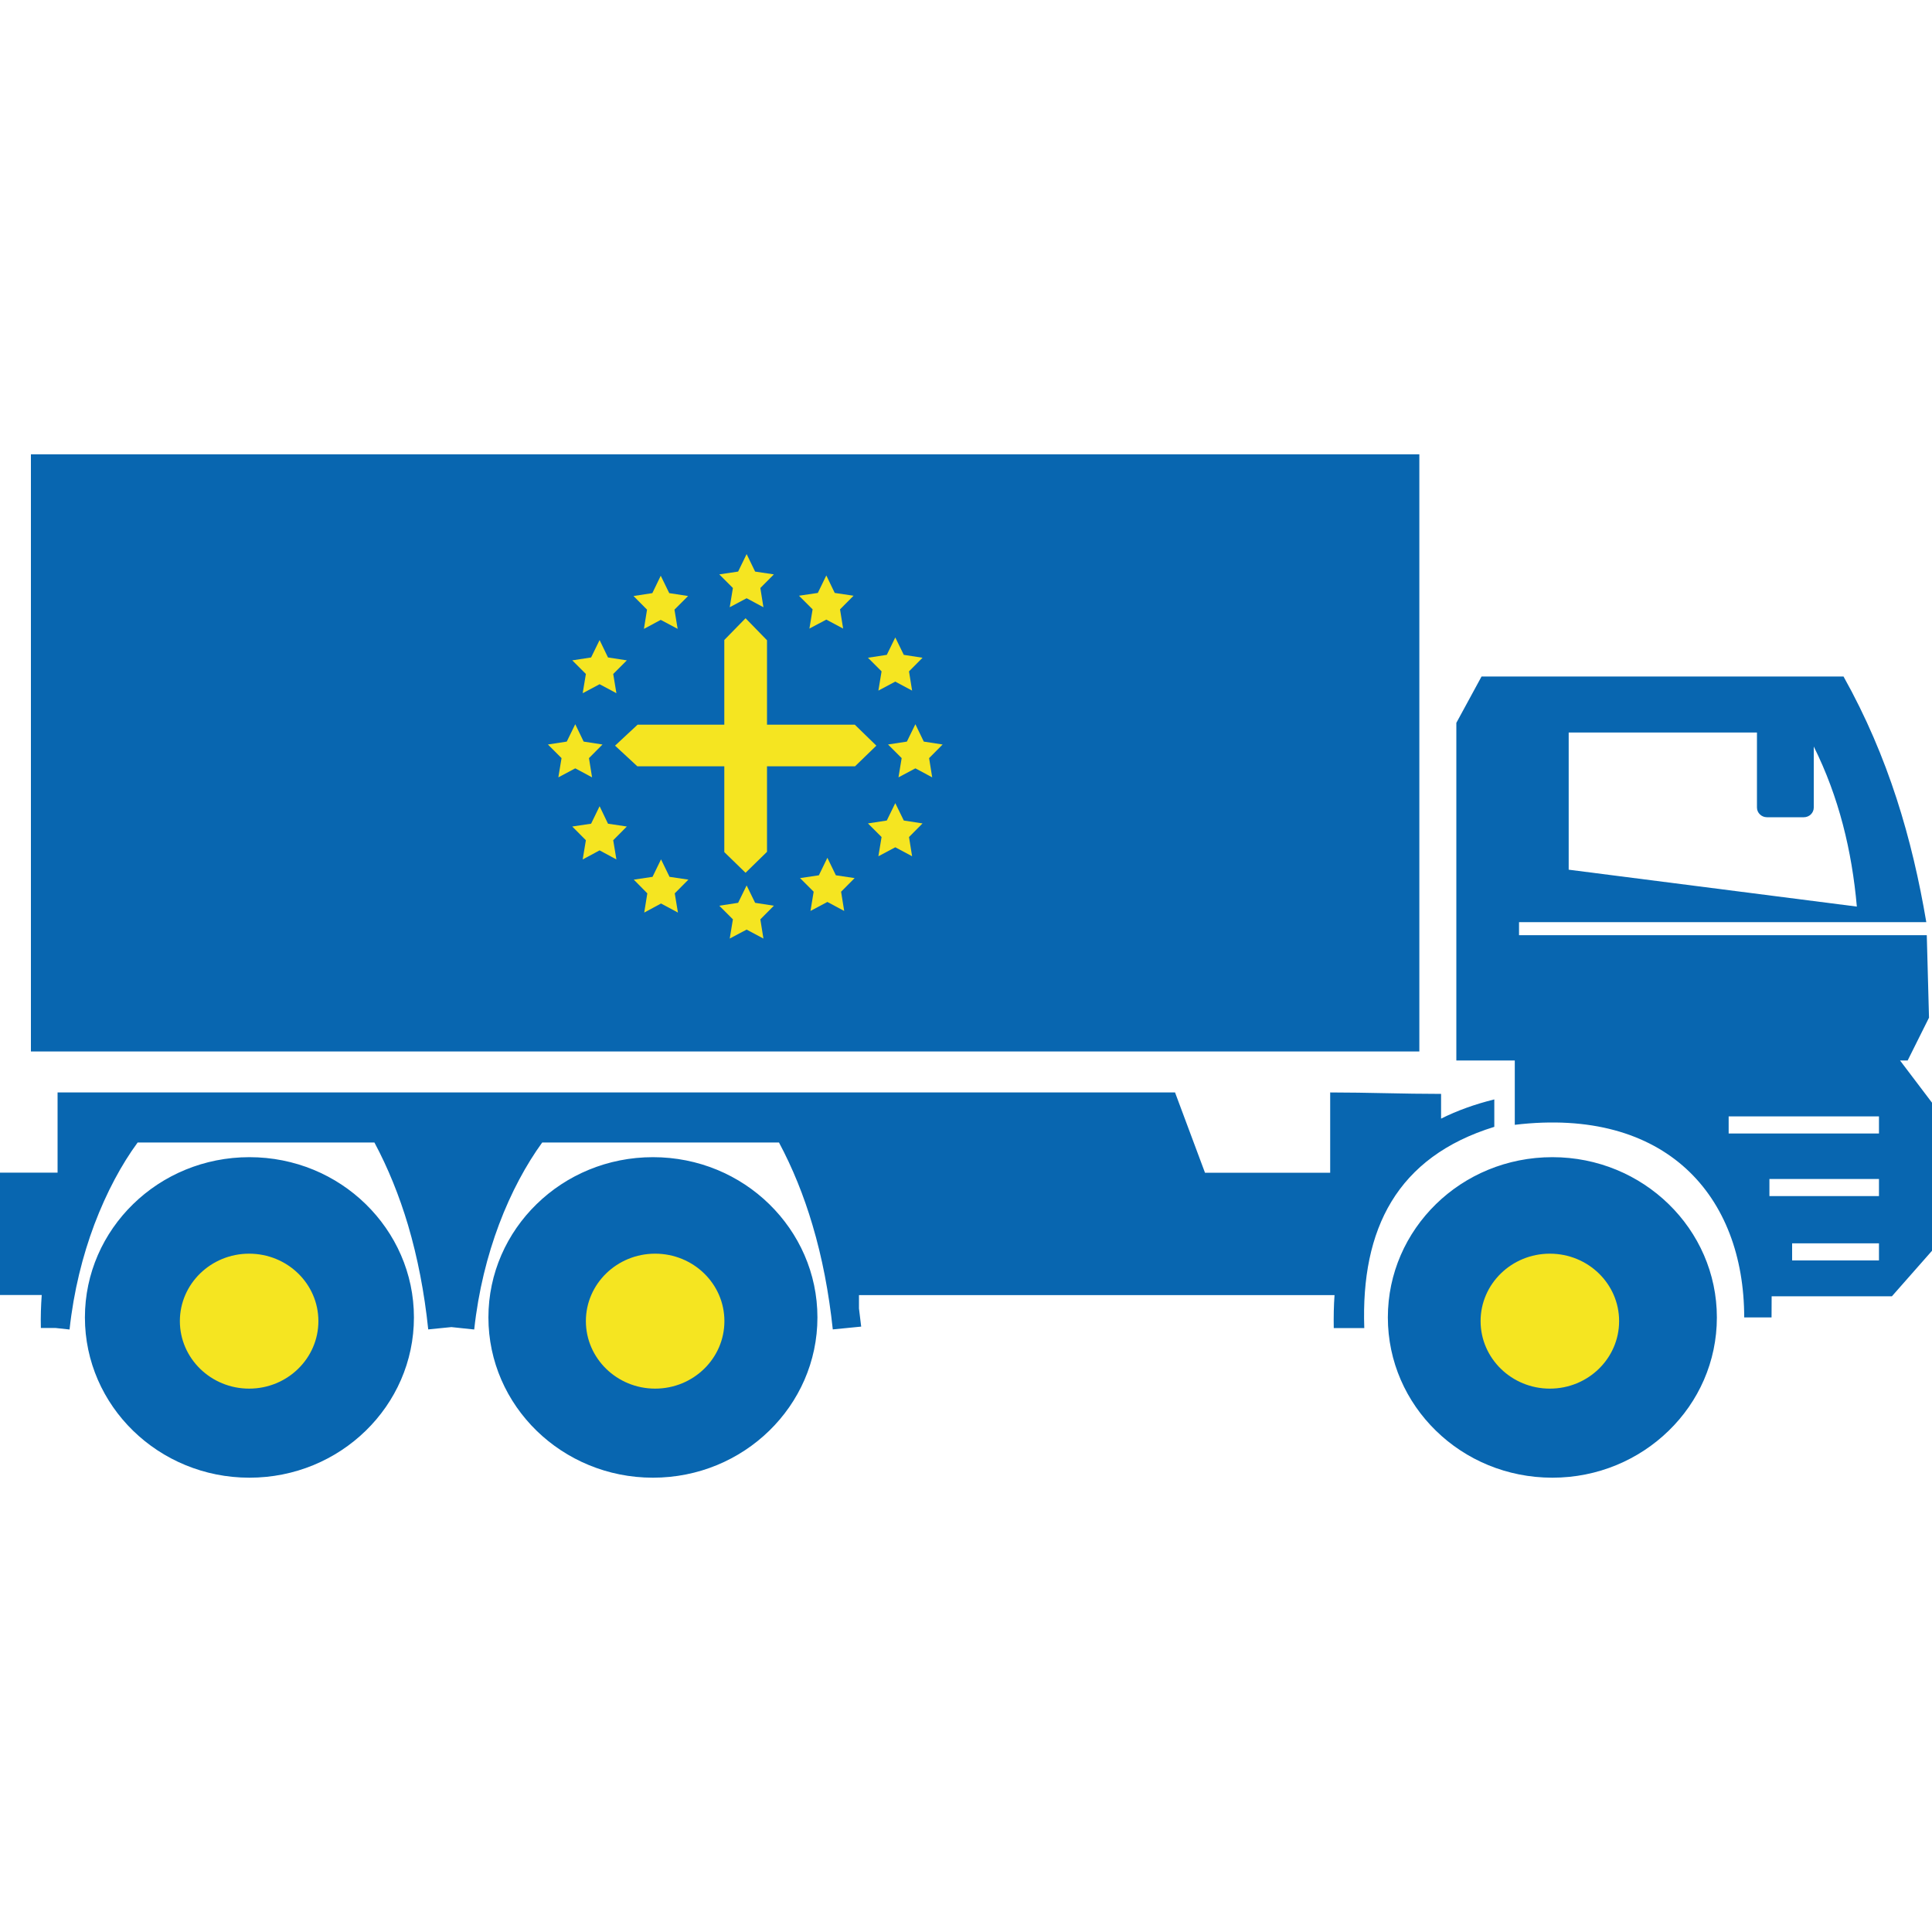 <?xml version="1.0" encoding="UTF-8"?>
<svg xmlns="http://www.w3.org/2000/svg" xmlns:xlink="http://www.w3.org/1999/xlink" version="1.1" viewBox="0 0 200 200">
  <defs>
    <style>
      .cls-1 {
        fill: none;
      }

      .cls-2 {
        fill: #0866b0;
      }

      .cls-3 {
        fill: #f5e521;
      }

      .cls-4 {
        clip-path: url(#clippath);
      }
    </style>
    <clipPath id="clippath">
      <rect class="cls-1" y="47.02" width="200" height="105.95"/>
    </clipPath>
  </defs>
  <!-- Generator: Adobe Illustrator 28.6.0, SVG Export Plug-In . SVG Version: 1.2.0 Build 709)  -->
  <g>
    <g id="Ebene_1">
      <g class="cls-4">
        <path class="cls-2" d="M165.66,131.55c-1.27-1.23-3.02-2-4.96-2s-3.7.77-4.96,2c-1.27,1.23-2.05,2.94-2.05,4.83s.78,3.6,2.05,4.83c1.26,1.24,3.02,2.01,4.96,2.01s3.69-.76,4.96-2.01c1.27-1.23,2.05-2.94,2.05-4.83s-.78-3.6-2.05-4.83M157.44,132.06c-.33-.32-.86-.32-1.19,0-.33.32-.33.84,0,1.16.33.32.86.32,1.19,0,.33-.32.33-.84,0-1.16M161.53,131.08c0-.46-.38-.82-.85-.82s-.84.36-.84.82.38.82.84.82.85-.36.85-.82M165.13,133.21c.33-.32.33-.85,0-1.16-.33-.32-.86-.32-1.19,0-.33.31-.33.84,0,1.16.33.32.86.32,1.19,0M166.15,137.19c.46,0,.84-.38.84-.83s-.38-.82-.84-.82-.85.36-.85.82.38.83.85.83M163.97,140.7c-.33-.32-.33-.83,0-1.15.33-.32.86-.32,1.19,0,.33.32.33.83,0,1.15-.33.32-.86.32-1.19,0M159.87,141.68c0-.46.37-.82.84-.82s.84.36.84.82-.37.82-.84.82-.84-.37-.84-.82M156.27,139.56c.33-.32.86-.32,1.19,0,.33.31.33.84,0,1.16-.33.32-.86.32-1.19,0-.34-.32-.34-.85,0-1.16M155.26,135.58c-.47,0-.84.36-.84.82s.37.82.84.82.85-.36.85-.82-.37-.82-.85-.82M160.7,119.79c-4.71,0-8.97,1.85-12.05,4.86s-4.98,7.15-4.98,11.73,1.9,8.73,4.98,11.73c3.08,3.01,7.34,4.86,12.05,4.86s8.96-1.86,12.04-4.86c3.09-3,4.99-7.15,4.99-11.73s-1.91-8.73-4.99-11.73c-3.09-3.01-7.34-4.86-12.04-4.86M72.55,131.55c1.26,1.23,2.05,2.94,2.05,4.83s-.79,3.6-2.05,4.83c-1.27,1.24-3.03,2.01-4.96,2.01s-3.69-.76-4.96-2.01c-1.26-1.23-2.05-2.94-2.05-4.83s.79-3.6,2.05-4.83c1.27-1.23,3.03-2,4.96-2s3.69.77,4.96,2M64.33,132.06c.33.32.33.84,0,1.16-.34.32-.86.32-1.19,0-.34-.32-.34-.84,0-1.16.33-.32.85-.32,1.19,0M68.41,131.08c0,.45-.37.82-.84.82s-.84-.36-.84-.82.37-.82.84-.82.84.36.84.82M72.02,133.21c-.33.32-.86.32-1.19,0-.33-.32-.33-.85,0-1.16.33-.32.86-.32,1.19,0,.33.31.33.84,0,1.16M73.03,137.19c-.47,0-.84-.38-.84-.83s.37-.82.84-.82.84.36.84.82-.37.83-.84.83M70.85,140.7c.33.32.86.32,1.2,0,.33-.32.33-.83,0-1.15-.33-.32-.87-.32-1.2,0-.33.32-.33.83,0,1.15M66.76,141.68c0,.45.38.82.84.82s.84-.37.84-.82-.38-.82-.84-.82-.84.36-.84.82M63.15,139.56c-.33.31-.33.84,0,1.16.33.32.86.32,1.2,0,.33-.32.33-.85,0-1.16-.34-.32-.87-.32-1.2,0M62.15,135.58c.47,0,.84.36.84.82s-.37.82-.84.82-.84-.36-.84-.82.37-.82.84-.82M67.59,119.79c4.71,0,8.96,1.85,12.04,4.86s4.99,7.15,4.99,11.73-1.91,8.73-4.99,11.73c-3.09,3.01-7.34,4.86-12.04,4.86s-8.96-1.86-12.04-4.86c-3.08-3-4.99-7.15-4.99-11.73s1.91-8.73,4.99-11.73c3.08-3.01,7.34-4.86,12.04-4.86M30.78,131.55c1.26,1.23,2.05,2.94,2.05,4.83s-.79,3.6-2.05,4.83c-1.28,1.24-3.03,2.01-4.96,2.01s-3.69-.76-4.96-2.01c-1.27-1.23-2.05-2.94-2.05-4.83s.79-3.6,2.05-4.83c1.27-1.23,3.02-2,4.96-2s3.69.77,4.96,2M22.56,132.06c.33.32.33.84,0,1.16-.34.32-.86.32-1.2,0-.33-.32-.33-.84,0-1.16.34-.32.86-.32,1.2,0M26.64,131.08c0,.45-.37.82-.84.82s-.84-.36-.84-.82.37-.82.84-.82.84.36.84.82M30.25,133.21c-.33.32-.86.32-1.2,0-.33-.32-.33-.85,0-1.16.33-.32.86-.32,1.2,0,.33.31.33.84,0,1.16M31.26,137.19c-.47,0-.84-.38-.84-.83s.37-.82.84-.82.84.36.84.82-.38.83-.84.83M29.08,140.7c.33.32.86.32,1.19,0,.33-.32.33-.83,0-1.15-.33-.32-.86-.32-1.19,0-.33.32-.33.83,0,1.15M24.99,141.68c0,.45.38.82.85.82s.84-.37.84-.82-.38-.82-.84-.82-.85.36-.85.82M21.38,139.56c-.33.31-.33.84,0,1.16.33.32.86.32,1.2,0,.33-.32.33-.85,0-1.16-.33-.32-.86-.32-1.2,0M20.38,135.58c.46,0,.84.36.84.82s-.38.82-.84.82-.84-.36-.84-.82.37-.82.84-.82M25.82,119.79c4.71,0,8.96,1.85,12.04,4.86,3.08,3.01,4.99,7.15,4.99,11.73s-1.91,8.73-4.99,11.73c-3.09,3.01-7.34,4.86-12.04,4.86s-8.96-1.86-12.04-4.86c-3.08-3-4.99-7.15-4.99-11.73s1.91-8.73,4.99-11.73c3.08-3.01,7.34-4.86,12.04-4.86M178.95,117.34h15.56v-1.77h-15.56v1.77ZM183.17,123.82h11.34v-1.77h-11.34v1.77ZM185.52,130.48h8.99v-1.77h-8.99v1.77ZM162.39,75.83v14.2l29.83,3.82c-.51-5.78-1.86-11.35-4.46-16.57v6.32c0,.55-.46,1-1.03,1h-3.82c-.56,0-1.03-.45-1.03-1v-7.77h-19.49ZM5.96,121.39H0v12.67h4.32c-.08,1.1-.12,2.23-.09,3.41h1.5l1.47.16c.43-3.99,1.36-7.66,2.57-10.88,1.27-3.35,2.82-6.22,4.48-8.48h24.51c1.41,2.64,2.57,5.5,3.48,8.55.99,3.36,1.69,6.96,2.09,10.8l2.4-.24,2.36.25c.43-3.99,1.36-7.66,2.57-10.88,1.26-3.35,2.83-6.22,4.47-8.48h24.51c1.41,2.64,2.57,5.5,3.47,8.55,1,3.36,1.69,6.96,2.1,10.8l2.94-.29c-.07-.63-.15-1.26-.23-1.88,0-.46,0-.92,0-1.38h49.23c-.08,1.1-.1,2.23-.08,3.41h3.16c-.36-10.26,3.38-17.72,13.46-20.83v-2.84c-2.02.5-3.85,1.16-5.51,1.99v-2.56c-3.98,0-7.58-.15-11.48-.15v8.31h-12.96l-3.1-8.31H5.96v8.31ZM3.2,108.85h143.73v-61.82H3.2v61.82ZM49.55,52.12h3.36v53.27h-3.36v-53.27ZM75.96,52.12h3.37v53.27h-3.37v-53.27ZM100.79,52.12h3.36v53.27h-3.36v-53.27ZM124.84,52.12h3.35v53.27h-3.35v-53.27ZM24.72,52.12h3.36v53.27h-3.36v-53.27ZM196.69,109.78l3.31,4.37v15.33l-4.15,4.71h-12.45c0,.72,0,1.45-.01,2.19h-2.83c-.01-12.57-8.08-21.81-23.75-19.94v-6.66h-6.05v-34.95l2.61-4.8h37.47c4.67,8.35,7.12,16.86,8.57,25.43h-42.16v1.35h42.21l.23,8.54-2.21,4.43h-.8Z"/>
        <path class="cls-3" d="M25.79,143.75c3.96,0,7.17-3.13,7.17-6.99s-3.21-6.98-7.17-6.98-7.17,3.13-7.17,6.98,3.21,6.99,7.17,6.99"/>
        <path class="cls-3" d="M67.82,143.75c3.96,0,7.17-3.13,7.17-6.99s-3.21-6.98-7.17-6.98-7.17,3.13-7.17,6.98,3.21,6.99,7.17,6.99"/>
        <path class="cls-3" d="M160.44,143.75c3.96,0,7.17-3.13,7.17-6.99s-3.21-6.98-7.17-6.98-7.17,3.13-7.17,6.98,3.21,6.99,7.17,6.99"/>
      </g>
      <rect class="cls-2" x="9.84" y="48.83" width="134.62" height="56.85"/>
      <polygon class="cls-3" points="59.55 74.97 60.42 76.77 62.37 77.07 60.97 78.48 61.29 80.47 59.55 79.54 57.8 80.47 58.13 78.48 56.72 77.07 58.67 76.77 59.55 74.97"/>
      <polygon class="cls-3" points="94.76 74.97 95.63 76.77 97.58 77.07 96.18 78.48 96.5 80.47 94.76 79.54 93.01 80.47 93.34 78.48 91.93 77.07 93.88 76.77 94.76 74.97"/>
      <polygon class="cls-3" points="77.29 91.66 78.17 93.46 80.11 93.76 78.71 95.17 79.03 97.16 77.29 96.23 75.54 97.16 75.87 95.17 74.46 93.76 76.41 93.46 77.29 91.66"/>
      <polygon class="cls-3" points="77.29 57.36 78.17 59.17 80.11 59.46 78.71 60.87 79.03 62.86 77.29 61.93 75.54 62.86 75.87 60.87 74.46 59.46 76.41 59.17 77.29 57.36"/>
      <polygon class="cls-3" points="85.54 59.57 86.41 61.38 88.36 61.67 86.96 63.08 87.28 65.07 85.54 64.14 83.79 65.07 84.12 63.08 82.71 61.67 84.66 61.38 85.54 59.57"/>
      <polygon class="cls-3" points="92.68 65.99 93.56 67.79 95.5 68.09 94.1 69.5 94.42 71.49 92.68 70.56 90.93 71.49 91.26 69.5 89.85 68.09 91.8 67.79 92.68 65.99"/>
      <polygon class="cls-3" points="92.68 83.14 93.56 84.94 95.5 85.24 94.1 86.65 94.42 88.64 92.68 87.71 90.93 88.64 91.26 86.65 89.85 85.24 91.8 84.94 92.68 83.14"/>
      <polygon class="cls-3" points="85.65 88.8 86.53 90.61 88.47 90.9 87.07 92.31 87.39 94.3 85.65 93.37 83.9 94.3 84.23 92.31 82.82 90.9 84.77 90.61 85.65 88.8"/>
      <polygon class="cls-3" points="68.43 88.96 69.31 90.77 71.26 91.06 69.85 92.48 70.18 94.47 68.43 93.53 66.69 94.47 67.01 92.48 65.61 91.06 67.55 90.77 68.43 88.96"/>
      <polygon class="cls-3" points="62.07 83.46 62.94 85.27 64.89 85.56 63.48 86.98 63.81 88.97 62.07 88.03 60.32 88.97 60.65 86.98 59.24 85.56 61.19 85.27 62.07 83.46"/>
      <polygon class="cls-3" points="62.07 66.26 62.94 68.06 64.89 68.36 63.48 69.77 63.81 71.76 62.07 70.83 60.32 71.76 60.65 69.77 59.24 68.36 61.19 68.06 62.07 66.26"/>
      <polygon class="cls-3" points="68.4 59.6 69.28 61.4 71.23 61.7 69.82 63.11 70.15 65.1 68.4 64.17 66.66 65.1 66.98 63.11 65.58 61.7 67.53 61.4 68.4 59.6"/>
      <polygon class="cls-3" points="90.72 77.19 88.49 75.02 79.4 75.02 79.4 66.28 77.18 64 74.98 66.25 74.98 75.02 66 75.02 63.67 77.19 65.98 79.33 74.98 79.33 74.98 88.21 77.18 90.35 79.4 88.18 79.4 79.33 88.51 79.33 90.72 77.19"/>
    </g>
  </g>
</svg>